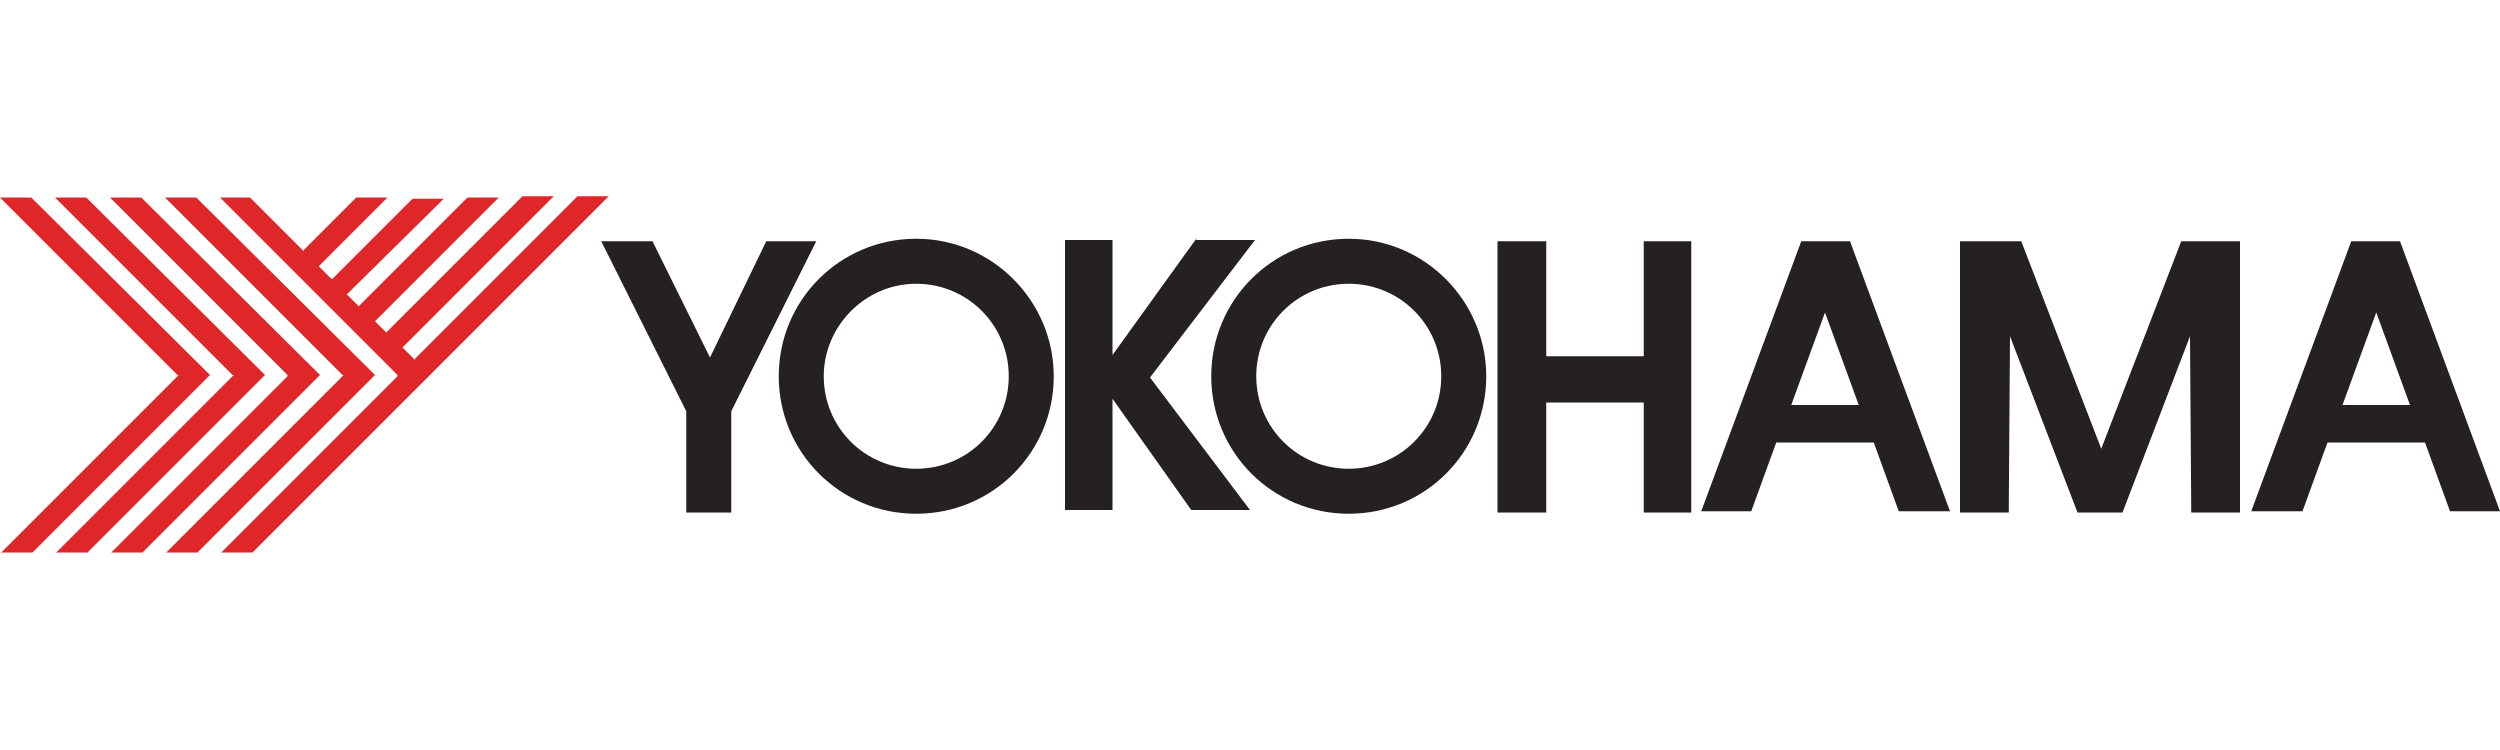 <svg viewBox="0 0 200 60" id="yokohama" xmlns="http://www.w3.org/2000/svg"><path d="M0 15.8L14.2 30h.1l-.1.1L.1 44.2h2.5L16.8 30 2.5 15.8H0zm11.3 0H8.8L23 30v.1L8.9 44.2h2.5L25.6 30 11.3 15.8zm1.9 0L27.4 30h.1l-.1.1-14.1 14.1h2.5L30 30 15.7 15.8h-2.5zm4.4 0L31.8 30v.1L17.7 44.2h2.5l14.3-14.3 14.2-14.2h-2.5l-13 13v.1l-.1-.1-.8-.8-.1-.1.1-.1 12-12h-2.5L30.9 26.6l-.1-.1-.8-.8 9.9-9.9h-2.5l-8.6 8.6-.1.1-.1-.1-.8-.8h-.1l.1-.1 7.7-7.6H33l-6.4 6.4h-.1l-.1-.1-.8-.8-.1-.1.1-.1 5.4-5.4h-2.5L24.3 20v.1l-.1-.1-4.2-4.2h-2.4zm-13.2 0L18.6 30h.1l-.1.1L4.5 44.2H7L21.2 30 6.9 15.8H4.4z" fill="#df2629"/><path d="M73.3 19.1c-6.1 0-11 4.9-11 11s4.9 11 11 11 11-4.9 11-11c0-6-4.9-11-11-11zm22.4 0L89 28.4v-9.2h-3.8v21.6H89v-8.9l6.3 8.9h4.7l-8-10.6 8.4-11h-4.7v-.1zm12.2 0c-6.1 0-11 4.9-11 11s4.9 11 11 11 11-4.9 11-11c0-6-4.9-11-11-11zm-59.8.2l6.8 13.6V41h3.6v-8.1l6.8-13.6h-4l-4.5 9.3-4.6-9.3h-4.1zm71.7 0V41h3.9v-8.8h7.8V41h3.8V19.3h-3.8v9.2h-7.8v-9.2h-3.9zm24.3 0l-8 21.6h4l2-5.5h7.8l2 5.5h4.1l-8-21.6h-3.9zm12.7 0V41h3.9l.1-14.1 5.4 14.1h3.6l5.4-14.1.1 14.1h3.9V19.3h-4.7l-6.4 16.6-6.4-16.6h-4.9zm31.3 0l-8 21.6h4.1l2-5.5h7.8l2 5.5h4l-8-21.6h-3.9zm-80.2 3.4c4.1 0 7.4 3.3 7.4 7.4s-3.3 7.4-7.4 7.4-7.4-3.3-7.4-7.4 3.3-7.4 7.4-7.4zm-34.6 0c4.1 0 7.4 3.3 7.4 7.4s-3.3 7.4-7.4 7.4-7.4-3.3-7.4-7.4c0-4 3.3-7.4 7.4-7.4zM190.1 25l2.7 7.4h-5.4l2.7-7.4zM146 25l2.7 7.4h-5.4L146 25z" fill="#252021"/></svg>